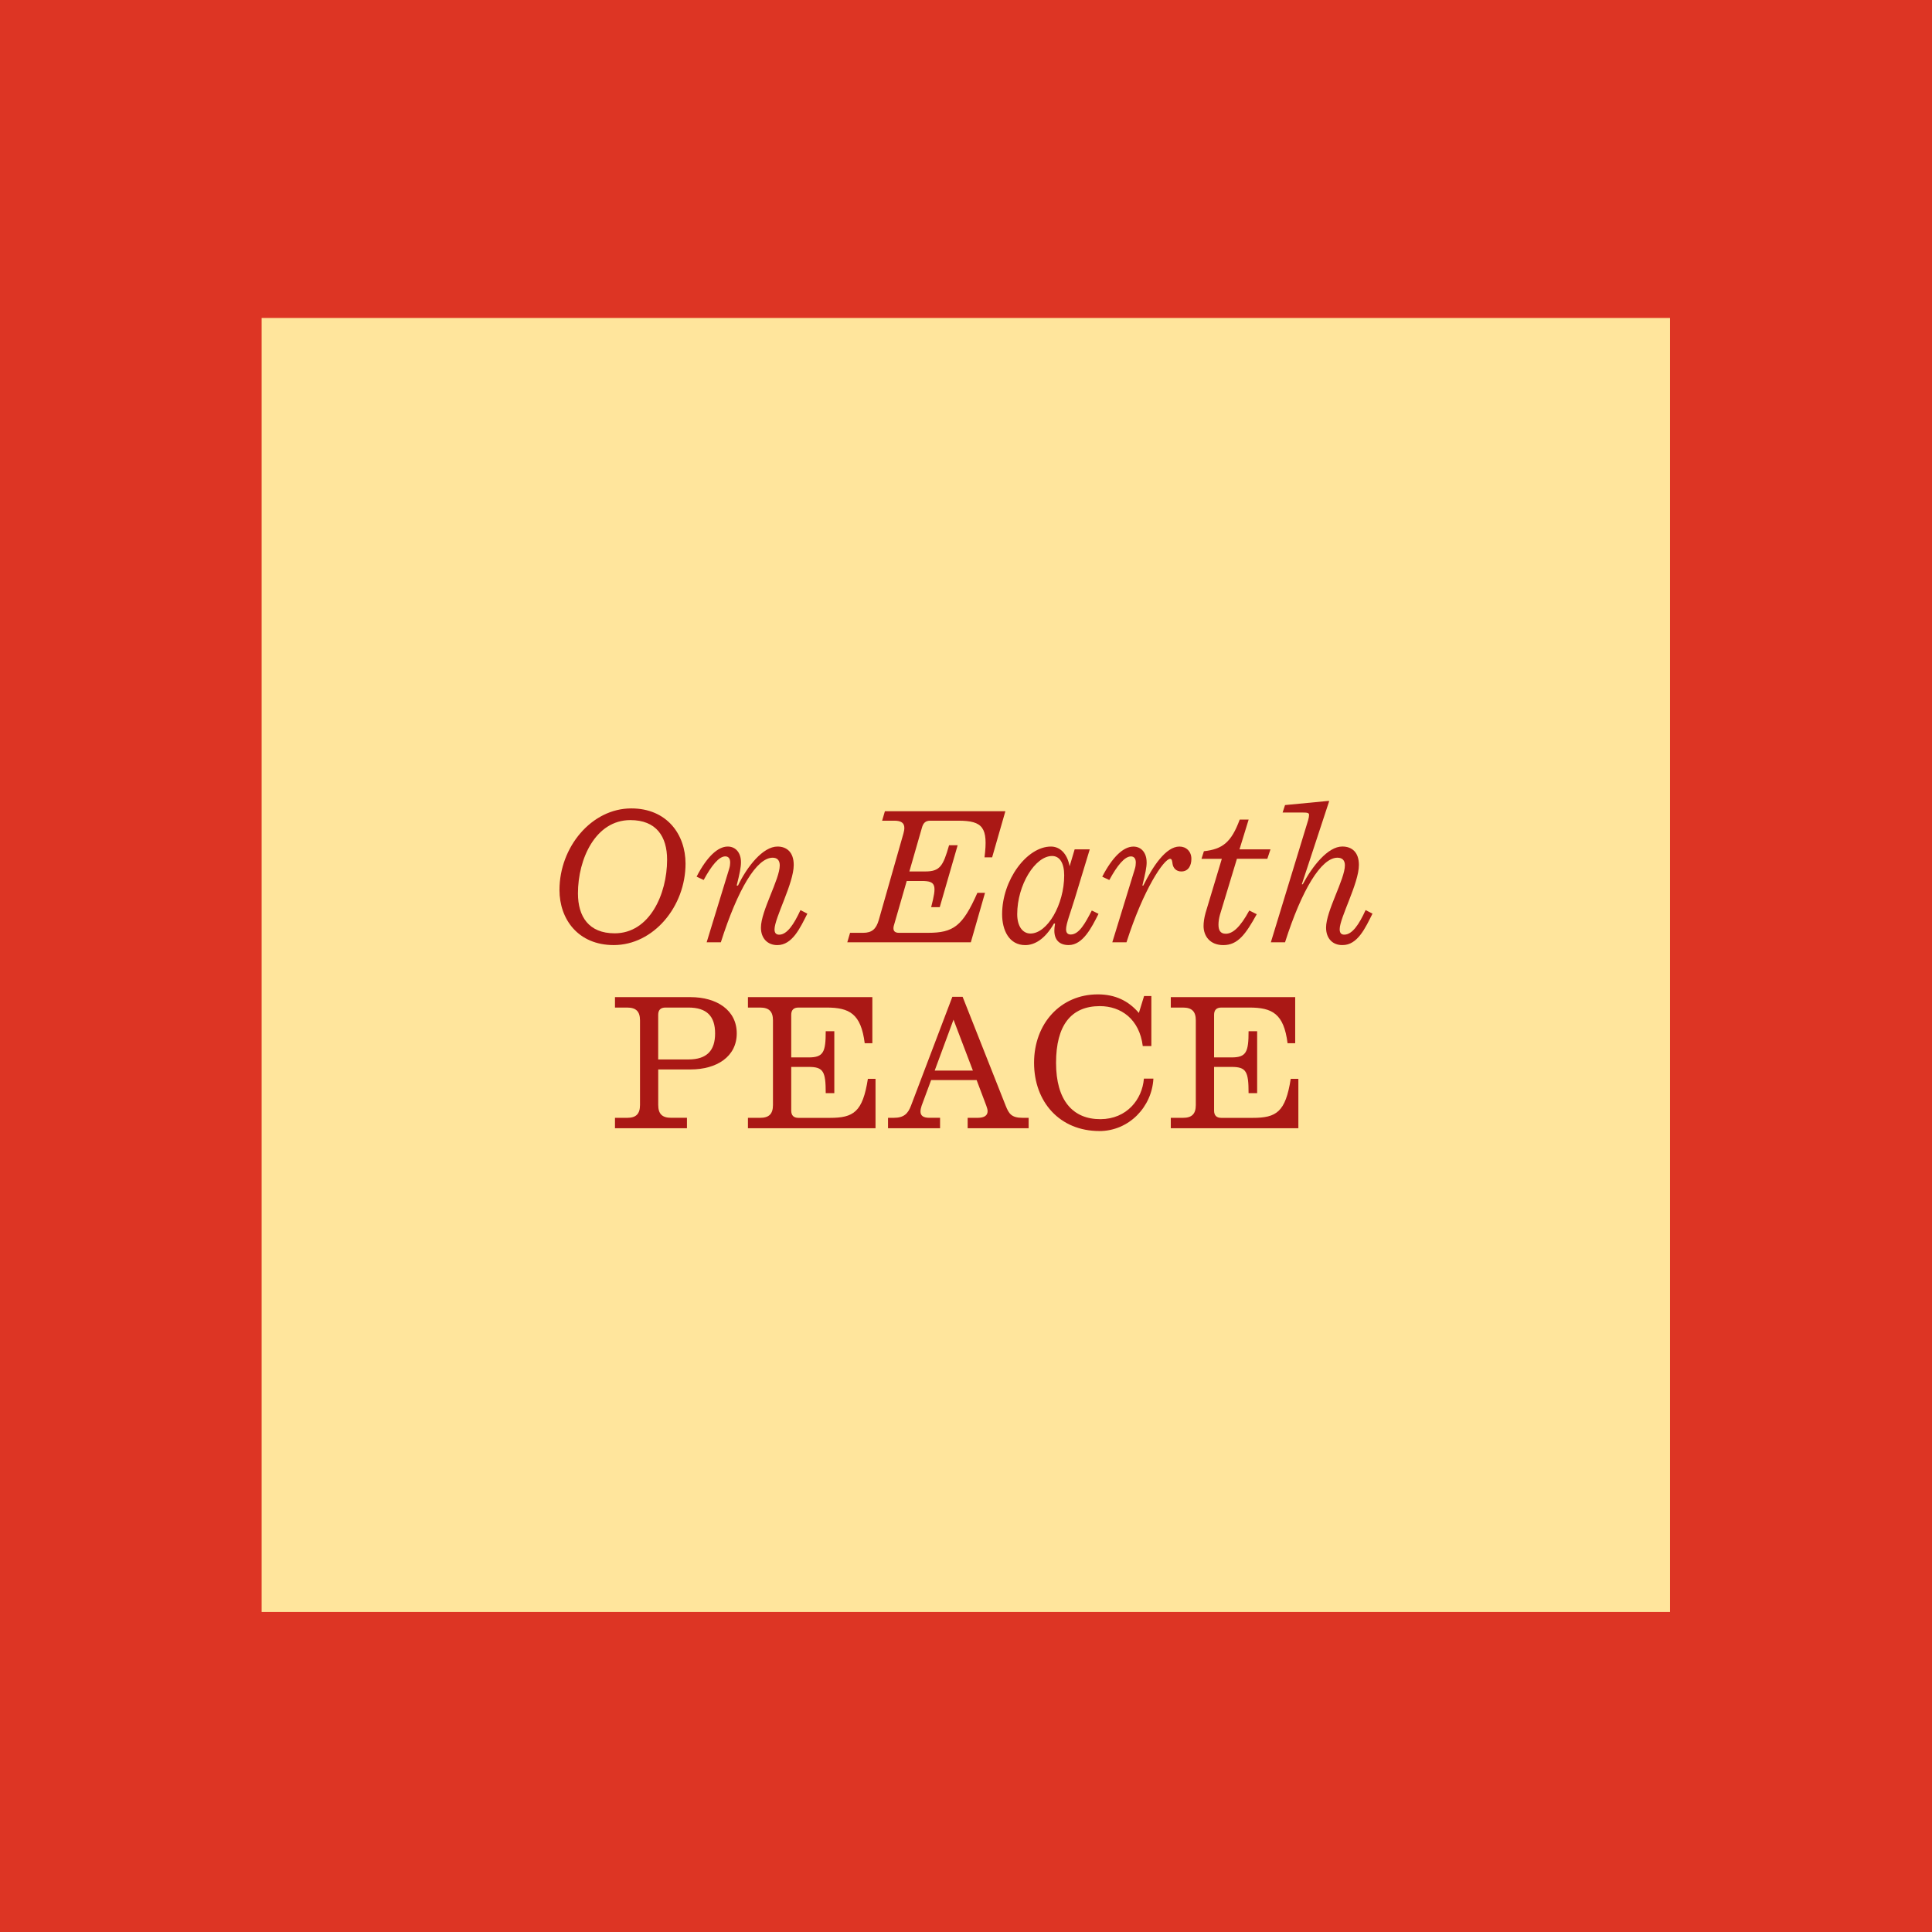 <svg fill="none" height="480" viewBox="0 0 480 480" width="480" xmlns="http://www.w3.org/2000/svg"><path d="m480 0h-480v480h480z" fill="#dd3524"/><path d="m414.907 79h-349.907v321.495h349.907z" fill="#ffe59c"/><g fill="#aa1815"><path d="m139 221.124c0-10.67 7.966-20.276 17.837-20.276 8.849 0 13.483 6.468 13.483 13.721 0 10.669-7.974 20.232-17.837 20.232-8.849 0-13.483-6.425-13.483-13.677zm26.739-7.532c0-5.77-2.685-9.841-9.129-9.841-8.665 0-13.019 9.658-13.019 18.201 0 5.77 2.684 9.928 9.128 9.928 8.665 0 13.02-9.745 13.02-18.296z"/><path d="m193.728 214.987c0-1.203-.603-1.892-1.757-1.892-3.988 0-8.666 7.811-12.88 21.017h-3.524l5.605-18.297c.184-.602.236-1.107.236-1.526 0-.967-.42-1.525-1.207-1.525-1.574 0-3.427 2.266-5.377 5.866l-1.758-.828c2.554-4.942 5.282-7.479 7.739-7.479 1.993 0 3.287 1.569 3.287 3.879 0 1.29-.323 2.816-1.066 5.823h.323c2.274-4.759 6.208-9.702 9.819-9.702 2.274 0 4.031 1.386 4.031 4.577 0 4.576-4.774 13.162-4.774 16.03 0 .968.507 1.29 1.163 1.29 1.95 0 3.664-2.589 5.281-6.102l1.714.881c-1.757 3.46-3.707 7.81-7.458 7.81-2.414 0-4.075-1.665-4.075-4.341 0-4.158 4.678-12.012 4.678-15.472z"/><path d="m241.225 234.112h-30.717l.691-2.354h3.244c2.22 0 3.244-.967 3.891-3.19l6.12-21.479c.14-.505.228-.967.228-1.386 0-1.246-.787-1.804-2.501-1.804h-3.017l.691-2.354h29.93l-3.288 11.454h-1.897c.927-7.348-.367-9.1-6.488-9.1h-6.995c-1.207 0-1.757.601-2.081 1.804l-3.104 10.809h3.935c3.663 0 4.45-1.342 5.928-6.511h2.133l-4.45 15.385h-2.134c1.391-5.404 1.294-6.511-2.317-6.511h-3.751l-3.2 11.088c-.096.278-.096.505-.096.688 0 .741.463 1.107 1.39 1.107h7.179c6.348 0 8.621-1.665 12.276-9.928h1.897l-3.523 12.291z"/><path d="m265.516 234.8c-2.317 0-3.567-1.29-3.567-3.6 0-.418.043-.967.183-1.752h-.28c-2.317 4.019-4.914 5.361-7.135 5.361-4.031 0-5.744-3.74-5.744-7.671 0-8.542 6.164-16.815 12.136-16.815 2.177 0 4.031 1.665 4.634 4.899l1.251-4.201h3.751l-3.664 12.055c-1.11 3.652-2.221 6.424-2.221 7.81 0 .968.507 1.291 1.154 1.291 2.081 0 3.612-2.816 5.238-5.963l1.67.828c-1.714 3.417-3.891 7.758-7.415 7.758zm-12.792-7.671c0 3.051 1.39 4.803 3.287 4.803 4.215 0 8.386-7.208 8.386-14.461 0-3.051-1.111-4.803-3.008-4.803-4.215 0-8.665 7.209-8.665 14.461z"/><path d="m284.882 214.202c0 1.29-.323 2.816-1.066 5.823h.227c2.361-4.759 5.605-9.702 8.989-9.702 1.67 0 2.964 1.203 2.964 3.051 0 1.665-.743 3.138-2.501 3.138-1.294 0-2.037-.88-2.177-1.891-.096-.645-.14-1.247-.603-1.247-1.531 0-6.628 7.532-10.843 20.738h-3.524l5.605-18.245c.184-.601.236-1.159.236-1.569 0-.967-.419-1.525-1.206-1.525-1.574 0-3.428 2.266-5.378 5.866l-1.757-.828c2.553-4.942 5.281-7.479 7.738-7.479 1.994 0 3.288 1.569 3.288 3.879z"/><path d="m315.651 211.012-.787 2.354h-7.555l-4.215 13.903c-.236.828-.367 1.709-.367 2.45 0 1.342.42 2.266 1.81 2.266 1.714 0 3.568-1.569 5.841-5.771l1.854.924c-2.737 4.943-4.678 7.671-8.298 7.671-3.34 0-4.914-2.266-4.914-4.759 0-.828.14-1.988.507-3.278l4.031-13.398h-5.054l.603-1.891c4.634-.506 6.812-2.214 8.893-7.854h2.221l-2.274 7.392h7.695z"/><path d="m323.442 219.694h.227c2.361-4.437 6.208-9.379 9.819-9.379 2.361 0 4.127 1.386 4.127 4.576 0 4.576-4.774 13.119-4.774 15.978 0 1.063.507 1.342 1.154 1.342 1.95 0 3.664-2.545 5.282-6.101l1.713.88c-1.757 3.513-3.707 7.854-7.458 7.81-2.413.044-4.075-1.612-4.075-4.341 0-4.158 4.678-12.012 4.678-15.472 0-1.203-.603-1.892-1.853-1.892-3.988 0-8.805 7.811-13.02 21.017h-3.524l9.269-30.353c.14-.505.227-.967.227-1.29 0-.558-.463-.601-1.897-.601h-4.678l.603-1.848 10.615-1.02h.367l-6.811 20.694z"/><path d="m170.67 280.311h-17.881v-2.588h3.017c2.221 0 3.2-.968 3.2-3.191v-21.016c0-2.214-.971-3.191-3.2-3.191h-3.017v-2.589h18.764c6.532 0 11.49 3.234 11.49 9.005 0 5.77-4.958 8.961-11.49 8.961h-8.018v8.821c0 2.214.971 3.191 3.2 3.191h3.935v2.589zm-7.135-17.093h7.502c4.591 0 6.628-2.215 6.628-6.468 0-4.254-2.037-6.425-6.628-6.425h-5.701c-1.206 0-1.81.602-1.81 1.805v11.088z"/><path d="m217.521 280.311h-31.697v-2.588h3.017c2.221 0 3.2-.968 3.2-3.191v-21.016c0-2.214-.97-3.191-3.2-3.191h-3.017v-2.589h30.91v11.454h-1.898c-.927-7.348-3.803-8.865-9.496-8.865h-6.951c-1.207 0-1.81.602-1.81 1.805v10.582h4.355c3.663 0 4.214-1.342 4.214-6.512h2.134v15.386h-2.134c0-5.361-.56-6.512-4.214-6.512h-4.355v10.853c0 1.203.603 1.804 1.81 1.804h7.782c5.885 0 8.158-1.429 9.452-9.702h1.898v12.291z"/><path d="m233.557 280.311h-12.932v-2.589h1.39c2.597 0 3.568-1.063 4.311-2.998l10.283-27.066h2.553l10.702 27.066c.787 1.944 1.391 2.998 4.215 2.998h1.486v2.589h-15.153v-2.589h2.457c1.714 0 2.501-.601 2.501-1.665 0-.366-.14-.828-.323-1.342l-2.405-6.372h-11.306l-2.361 6.372c-.183.558-.279 1.02-.279 1.43 0 1.019.647 1.569 2.22 1.569h2.641v2.589zm8.158-14.322-4.818-12.657-4.678 12.657z"/><path d="m273.13 281c-9.819 0-16.22-7.209-16.22-16.954 0-9.746 6.584-16.998 15.844-16.998 4.311 0 7.642 1.612 10.195 4.62l1.294-4.202h1.81v12.431h-2.133c-.831-6.747-5.465-9.929-10.659-9.929-7.179 0-10.886 4.803-10.886 14.087 0 9.283 4.127 14.042 11.078 13.999 6.488-.044 10.336-4.899 10.747-10.068h2.36c-.367 7.017-6.068 13.023-13.439 13.023z"/><path d="m322.575 280.311h-31.696v-2.588h3.017c2.22 0 3.2-.968 3.2-3.191v-21.016c0-2.214-.971-3.191-3.2-3.191h-3.017v-2.589h30.909v11.454h-1.897c-.927-7.348-3.804-8.865-9.496-8.865h-6.951c-1.207 0-1.81.602-1.81 1.805v10.582h4.354c3.664 0 4.215-1.342 4.215-6.512h2.133v15.386h-2.133c0-5.361-.56-6.512-4.215-6.512h-4.354v10.853c0 1.203.603 1.804 1.81 1.804h7.782c5.884 0 8.158-1.429 9.452-9.702h1.897v12.291z"/></g></svg>